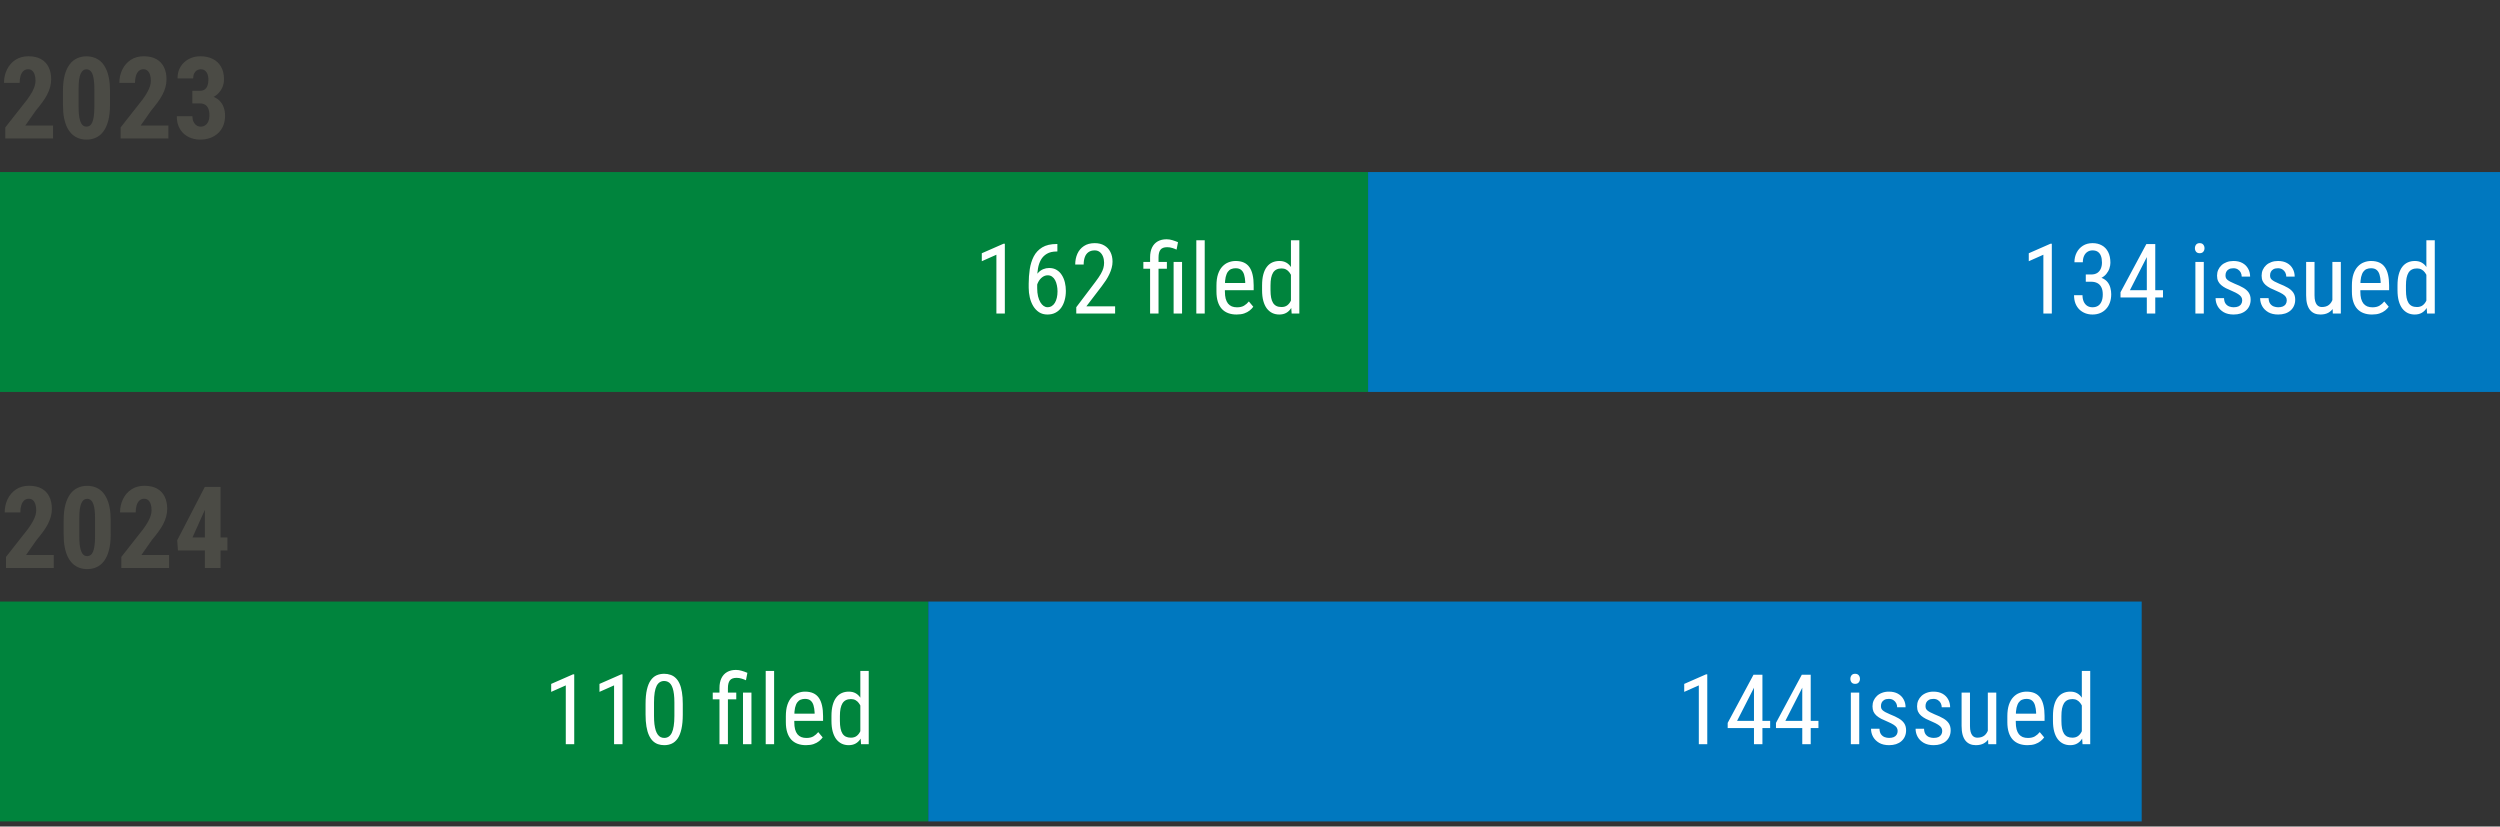 <svg width="614" height="203" viewBox="0 0 614 203" fill="none" xmlns="http://www.w3.org/2000/svg">
<rect x="0" y="0" width="614" height="203" fill="#333333" stroke="none"/>
<path d="M13.029 30.829L13.029 34.015L1.299 34.015L1.299 31.294L6.686 24.444C7.205 23.733 7.611 23.105 7.902 22.558C8.194 22.011 8.404 21.523 8.531 21.095C8.659 20.657 8.723 20.242 8.723 19.851C8.723 19.267 8.654 18.766 8.518 18.347C8.381 17.918 8.176 17.59 7.902 17.362C7.638 17.125 7.31 17.007 6.918 17.007C6.444 17.007 6.052 17.153 5.742 17.444C5.432 17.736 5.2 18.137 5.045 18.648C4.899 19.149 4.826 19.718 4.826 20.356L0.984 20.356C0.984 19.172 1.226 18.082 1.709 17.089C2.201 16.086 2.889 15.293 3.773 14.71C4.667 14.117 5.738 13.821 6.986 13.821C8.199 13.821 9.219 14.049 10.049 14.505C10.878 14.961 11.503 15.612 11.922 16.46C12.35 17.299 12.565 18.306 12.565 19.481C12.565 20.138 12.478 20.78 12.305 21.409C12.132 22.029 11.885 22.649 11.566 23.269C11.247 23.879 10.851 24.504 10.377 25.142C9.912 25.78 9.393 26.44 8.818 27.124L6.221 30.829L13.029 30.829ZM27.016 22.311L27.016 25.77C27.016 27.265 26.874 28.55 26.592 29.626C26.309 30.701 25.913 31.586 25.402 32.278C24.892 32.962 24.286 33.468 23.584 33.796C22.882 34.124 22.107 34.288 21.26 34.288C20.585 34.288 19.952 34.183 19.359 33.974C18.767 33.764 18.229 33.445 17.746 33.017C17.272 32.579 16.862 32.028 16.516 31.362C16.178 30.688 15.919 29.89 15.736 28.97C15.554 28.04 15.463 26.974 15.463 25.77L15.463 22.311C15.463 20.817 15.604 19.536 15.887 18.47C16.178 17.394 16.579 16.515 17.09 15.831C17.6 15.148 18.206 14.646 18.908 14.327C19.619 13.999 20.398 13.835 21.246 13.835C21.912 13.835 22.54 13.94 23.133 14.149C23.725 14.35 24.259 14.664 24.732 15.093C25.206 15.521 25.612 16.073 25.949 16.747C26.296 17.412 26.56 18.21 26.742 19.14C26.924 20.06 27.016 21.117 27.016 22.311ZM23.174 26.304L23.174 21.751C23.174 21.049 23.142 20.434 23.078 19.905C23.023 19.377 22.941 18.93 22.832 18.565C22.732 18.201 22.6 17.905 22.436 17.677C22.281 17.449 22.103 17.285 21.902 17.185C21.702 17.075 21.483 17.02 21.246 17.02C20.945 17.02 20.676 17.102 20.439 17.267C20.203 17.431 19.997 17.7 19.824 18.073C19.651 18.438 19.519 18.925 19.428 19.536C19.346 20.138 19.305 20.876 19.305 21.751L19.305 26.304C19.305 27.006 19.332 27.625 19.387 28.163C19.451 28.701 19.537 29.161 19.646 29.544C19.765 29.918 19.897 30.218 20.043 30.446C20.198 30.674 20.376 30.843 20.576 30.952C20.786 31.052 21.014 31.102 21.26 31.102C21.551 31.102 21.816 31.02 22.053 30.856C22.299 30.683 22.504 30.41 22.668 30.036C22.832 29.662 22.955 29.17 23.037 28.56C23.128 27.94 23.174 27.188 23.174 26.304ZM41.357 30.829L41.357 34.015L29.627 34.015L29.627 31.294L35.014 24.444C35.533 23.733 35.939 23.105 36.23 22.558C36.522 22.011 36.732 21.523 36.859 21.095C36.987 20.657 37.051 20.242 37.051 19.851C37.051 19.267 36.982 18.766 36.846 18.347C36.709 17.918 36.504 17.59 36.23 17.362C35.966 17.125 35.638 17.007 35.246 17.007C34.772 17.007 34.38 17.153 34.07 17.444C33.76 17.736 33.528 18.137 33.373 18.648C33.227 19.149 33.154 19.718 33.154 20.357L29.312 20.357C29.312 19.172 29.554 18.082 30.037 17.089C30.529 16.086 31.217 15.293 32.102 14.71C32.995 14.117 34.066 13.821 35.315 13.821C36.527 13.821 37.547 14.049 38.377 14.505C39.206 14.961 39.831 15.612 40.25 16.46C40.678 17.299 40.893 18.306 40.893 19.482C40.893 20.138 40.806 20.78 40.633 21.409C40.46 22.029 40.214 22.649 39.895 23.269C39.575 23.879 39.179 24.504 38.705 25.142C38.24 25.78 37.721 26.44 37.147 27.124L34.549 30.829L41.357 30.829ZM47.236 22.298L49.109 22.298C49.583 22.298 49.975 22.189 50.285 21.97C50.595 21.742 50.823 21.423 50.969 21.013C51.115 20.593 51.188 20.106 51.188 19.55C51.188 19.058 51.119 18.625 50.982 18.251C50.846 17.868 50.636 17.567 50.353 17.349C50.071 17.121 49.715 17.007 49.287 17.007C48.959 17.007 48.649 17.098 48.357 17.28C48.075 17.453 47.852 17.709 47.688 18.046C47.523 18.383 47.441 18.784 47.441 19.249L43.6 19.249C43.6 18.155 43.846 17.203 44.338 16.392C44.839 15.58 45.514 14.951 46.361 14.505C47.209 14.049 48.148 13.821 49.178 13.821C50.335 13.821 51.352 14.036 52.227 14.464C53.102 14.892 53.785 15.53 54.277 16.378C54.77 17.216 55.016 18.256 55.016 19.495C55.016 20.133 54.897 20.748 54.66 21.341C54.423 21.924 54.077 22.453 53.621 22.927C53.165 23.401 52.609 23.774 51.953 24.048C51.297 24.321 50.554 24.458 49.725 24.458L47.236 24.458L47.236 22.298ZM47.236 25.401L47.236 23.31L49.725 23.31C50.663 23.31 51.479 23.433 52.172 23.679C52.865 23.916 53.439 24.262 53.895 24.718C54.359 25.174 54.706 25.716 54.934 26.345C55.161 26.965 55.275 27.657 55.275 28.423C55.275 29.352 55.12 30.182 54.81 30.911C54.501 31.64 54.068 32.255 53.512 32.757C52.956 33.258 52.309 33.641 51.57 33.905C50.832 34.16 50.03 34.288 49.164 34.288C48.444 34.288 47.738 34.174 47.045 33.946C46.361 33.718 45.746 33.367 45.199 32.894C44.652 32.42 44.219 31.823 43.9 31.102C43.581 30.383 43.422 29.53 43.422 28.546L47.25 28.546C47.25 29.038 47.337 29.48 47.51 29.872C47.692 30.255 47.934 30.556 48.234 30.774C48.535 30.993 48.877 31.102 49.26 31.102C49.706 31.102 50.094 30.989 50.422 30.761C50.75 30.533 51.001 30.214 51.174 29.804C51.347 29.394 51.434 28.92 51.434 28.382C51.434 27.671 51.342 27.101 51.16 26.673C50.978 26.235 50.714 25.916 50.367 25.716C50.021 25.506 49.602 25.401 49.109 25.401L47.236 25.401Z" fill="#4B4B45"/>
<path d="M336 96.257V42.257L2.81092e-06 42.257L0 96.257L336 96.257Z" fill="#00843D"/>
<path d="M614 96.257L614 42.257L336 42.257L336 96.257H614Z" fill="#0078BF"/>
<path d="M246.789 59.855L246.789 77.012L244.715 77.012L244.715 62.562L241.129 64.156L241.129 62.199L246.473 59.855L246.789 59.855ZM259.539 59.926L259.691 59.926L259.691 61.766L259.539 61.766C258.555 61.766 257.746 61.953 257.113 62.328C256.488 62.695 256 63.191 255.648 63.816C255.305 64.434 255.066 65.129 254.934 65.902C254.801 66.676 254.734 67.461 254.734 68.258L254.734 70.766C254.734 71.523 254.805 72.195 254.945 72.781C255.094 73.359 255.285 73.848 255.52 74.246C255.762 74.644 256.031 74.945 256.328 75.148C256.633 75.352 256.941 75.453 257.254 75.453C257.652 75.453 258.004 75.359 258.309 75.172C258.621 74.977 258.879 74.707 259.082 74.363C259.293 74.012 259.453 73.598 259.562 73.121C259.672 72.644 259.727 72.121 259.727 71.551C259.727 71.043 259.676 70.555 259.574 70.086C259.48 69.609 259.336 69.188 259.141 68.82C258.945 68.445 258.695 68.152 258.391 67.941C258.094 67.723 257.738 67.613 257.324 67.613C256.855 67.613 256.418 67.762 256.012 68.059C255.613 68.348 255.285 68.731 255.027 69.207C254.77 69.676 254.617 70.188 254.57 70.742L253.504 70.731C253.613 69.856 253.797 69.109 254.055 68.492C254.312 67.867 254.625 67.359 254.992 66.969C255.367 66.57 255.781 66.281 256.234 66.102C256.687 65.914 257.164 65.82 257.664 65.82C258.391 65.82 259.012 65.981 259.527 66.301C260.051 66.621 260.477 67.051 260.805 67.59C261.141 68.121 261.387 68.723 261.543 69.394C261.699 70.059 261.777 70.742 261.777 71.445C261.777 72.25 261.68 73.004 261.484 73.707C261.297 74.41 261.016 75.027 260.641 75.559C260.266 76.09 259.793 76.504 259.223 76.801C258.66 77.098 258.004 77.246 257.254 77.246C256.457 77.246 255.77 77.059 255.191 76.684C254.613 76.301 254.133 75.793 253.75 75.16C253.375 74.527 253.098 73.824 252.918 73.051C252.738 72.277 252.648 71.492 252.648 70.695L252.648 69.676C252.648 68.473 252.734 67.293 252.906 66.137C253.078 64.981 253.402 63.934 253.879 62.996C254.363 62.059 255.059 61.312 255.965 60.758C256.879 60.203 258.07 59.926 259.539 59.926ZM273.871 75.231L273.871 77.012L264.332 77.012L264.332 75.453L269.031 69.231C269.609 68.465 270.051 67.816 270.355 67.285C270.66 66.746 270.871 66.266 270.988 65.844C271.105 65.414 271.164 64.977 271.164 64.531C271.164 63.969 271.074 63.461 270.895 63.008C270.715 62.547 270.453 62.18 270.109 61.906C269.766 61.633 269.352 61.496 268.867 61.496C268.234 61.496 267.715 61.645 267.309 61.941C266.91 62.23 266.617 62.637 266.43 63.16C266.242 63.684 266.148 64.285 266.148 64.965L264.074 64.965C264.074 64.004 264.25 63.125 264.602 62.328C264.961 61.531 265.496 60.898 266.207 60.43C266.918 59.953 267.805 59.715 268.867 59.715C269.781 59.715 270.562 59.906 271.211 60.289C271.867 60.664 272.367 61.195 272.711 61.883C273.062 62.562 273.238 63.359 273.238 64.273C273.238 64.773 273.168 65.281 273.027 65.797C272.895 66.305 272.707 66.812 272.465 67.32C272.23 67.828 271.953 68.328 271.633 68.82C271.312 69.312 270.969 69.797 270.602 70.273L266.816 75.231L273.871 75.231ZM284.535 77.012L282.461 77.012L282.461 63.23C282.461 62.27 282.621 61.457 282.941 60.793C283.27 60.129 283.734 59.625 284.336 59.281C284.945 58.938 285.664 58.766 286.492 58.766C286.984 58.766 287.457 58.836 287.91 58.977C288.363 59.109 288.832 59.277 289.316 59.48L288.965 61.309C288.684 61.168 288.34 61.035 287.934 60.91C287.527 60.777 287.102 60.711 286.656 60.711C285.875 60.711 285.324 60.922 285.004 61.344C284.691 61.758 284.535 62.387 284.535 63.23L284.535 77.012ZM286.586 64.332L286.586 65.996L280.809 65.996L280.809 64.332L286.586 64.332ZM290.312 64.332L290.312 77.012L288.238 77.012L288.238 64.332L290.312 64.332ZM295.879 59.012L295.879 77.012L293.816 77.012L293.816 59.012L295.879 59.012ZM303.695 77.246C302.937 77.246 302.254 77.133 301.645 76.906C301.035 76.68 300.516 76.336 300.086 75.875C299.656 75.406 299.328 74.816 299.102 74.106C298.875 73.394 298.762 72.555 298.762 71.586L298.762 70.156C298.762 69.039 298.891 68.094 299.148 67.32C299.414 66.547 299.77 65.926 300.215 65.457C300.66 64.981 301.164 64.637 301.727 64.426C302.289 64.207 302.867 64.098 303.461 64.098C304.258 64.098 304.937 64.227 305.5 64.484C306.062 64.742 306.52 65.125 306.871 65.633C307.223 66.141 307.48 66.766 307.645 67.508C307.816 68.25 307.902 69.106 307.902 70.074L307.902 71.281L299.98 71.281L299.98 69.512L305.828 69.512L305.828 69.219C305.797 68.562 305.707 67.984 305.559 67.484C305.418 66.984 305.184 66.594 304.855 66.312C304.527 66.023 304.062 65.879 303.461 65.879C303.078 65.879 302.723 65.945 302.395 66.078C302.074 66.203 301.797 66.426 301.562 66.746C301.336 67.059 301.156 67.492 301.023 68.047C300.898 68.602 300.836 69.305 300.836 70.156L300.836 71.586C300.836 72.266 300.898 72.852 301.023 73.344C301.156 73.828 301.348 74.231 301.598 74.551C301.855 74.863 302.168 75.098 302.535 75.254C302.91 75.402 303.336 75.477 303.812 75.477C304.508 75.477 305.082 75.344 305.535 75.078C305.988 74.805 306.383 74.457 306.719 74.035L307.809 75.336C307.582 75.656 307.285 75.965 306.918 76.262C306.559 76.551 306.113 76.789 305.582 76.977C305.059 77.156 304.43 77.246 303.695 77.246ZM317.055 74.551L317.055 59.012L319.117 59.012L319.117 77.012L317.23 77.012L317.055 74.551ZM309.965 71.281L309.965 70.098C309.965 69.051 310.066 68.152 310.27 67.402C310.473 66.644 310.762 66.023 311.137 65.539C311.512 65.047 311.961 64.684 312.484 64.449C313.008 64.215 313.586 64.098 314.219 64.098C314.875 64.098 315.437 64.231 315.906 64.496C316.383 64.762 316.781 65.148 317.102 65.656C317.422 66.156 317.672 66.766 317.852 67.484C318.039 68.195 318.164 69 318.227 69.898L318.227 71.481C318.156 72.371 318.027 73.172 317.84 73.883C317.66 74.594 317.41 75.199 317.09 75.699C316.77 76.199 316.371 76.582 315.895 76.848C315.418 77.113 314.852 77.246 314.195 77.246C313.57 77.246 313 77.125 312.484 76.883C311.969 76.633 311.52 76.262 311.137 75.769C310.762 75.269 310.473 74.648 310.27 73.906C310.066 73.156 309.965 72.281 309.965 71.281ZM312.039 70.098L312.039 71.281C312.039 71.984 312.09 72.598 312.191 73.121C312.293 73.637 312.453 74.066 312.672 74.41C312.891 74.746 313.168 74.996 313.504 75.16C313.848 75.324 314.258 75.406 314.734 75.406C315.312 75.406 315.785 75.266 316.152 74.984C316.52 74.703 316.812 74.332 317.031 73.871C317.258 73.402 317.437 72.898 317.57 72.359L317.57 69.031C317.492 68.633 317.379 68.25 317.23 67.883C317.082 67.508 316.895 67.176 316.668 66.887C316.449 66.59 316.18 66.356 315.859 66.184C315.547 66.012 315.18 65.926 314.758 65.926C314.281 65.926 313.867 66.012 313.516 66.184C313.172 66.356 312.891 66.613 312.672 66.957C312.461 67.301 312.301 67.734 312.191 68.258C312.09 68.781 312.039 69.394 312.039 70.098Z" fill="white"/>
<path d="M503.926 59.855L503.926 77.012L501.852 77.012L501.852 62.562L498.266 64.156L498.266 62.199L503.609 59.855L503.926 59.855ZM512.27 67.414L513.605 67.414C514.199 67.414 514.691 67.289 515.082 67.039C515.473 66.781 515.762 66.434 515.949 65.996C516.145 65.551 516.242 65.051 516.242 64.496C516.242 63.84 516.156 63.289 515.984 62.844C515.812 62.398 515.555 62.062 515.211 61.836C514.875 61.609 514.449 61.496 513.934 61.496C513.449 61.496 513.027 61.617 512.668 61.859C512.309 62.094 512.031 62.43 511.836 62.867C511.641 63.305 511.543 63.82 511.543 64.414L509.48 64.414C509.48 63.547 509.66 62.758 510.02 62.047C510.387 61.336 510.902 60.77 511.566 60.348C512.238 59.926 513.027 59.715 513.934 59.715C514.801 59.715 515.562 59.898 516.219 60.266C516.875 60.625 517.387 61.164 517.754 61.883C518.129 62.594 518.316 63.48 518.316 64.543C518.316 64.973 518.234 65.434 518.07 65.926C517.914 66.41 517.66 66.863 517.309 67.285C516.965 67.707 516.512 68.055 515.949 68.328C515.395 68.594 514.715 68.727 513.91 68.727L512.27 68.727L512.27 67.414ZM512.27 69.195L512.27 67.894L513.91 67.894C514.863 67.894 515.641 68.023 516.242 68.281C516.844 68.539 517.309 68.883 517.637 69.312C517.965 69.742 518.191 70.215 518.316 70.731C518.449 71.238 518.516 71.746 518.516 72.254C518.516 73.051 518.398 73.758 518.164 74.375C517.937 74.992 517.613 75.516 517.191 75.945C516.777 76.375 516.293 76.699 515.738 76.918C515.184 77.137 514.578 77.246 513.922 77.246C513.281 77.246 512.687 77.141 512.141 76.93C511.594 76.719 511.113 76.414 510.699 76.016C510.285 75.609 509.961 75.113 509.727 74.527C509.5 73.934 509.387 73.258 509.387 72.5L511.461 72.5C511.461 73.094 511.559 73.613 511.754 74.059C511.949 74.504 512.23 74.852 512.598 75.102C512.965 75.344 513.406 75.465 513.922 75.465C514.437 75.465 514.883 75.352 515.258 75.125C515.633 74.891 515.922 74.539 516.125 74.07C516.336 73.602 516.441 73.012 516.441 72.301C516.441 71.59 516.324 71.008 516.09 70.555C515.863 70.094 515.539 69.754 515.117 69.535C514.695 69.309 514.191 69.195 513.605 69.195L512.27 69.195ZM531.23 71.269L531.23 73.051L520.801 73.051L520.801 71.773L527.141 59.949L528.805 59.949L527.141 63.371L523.109 71.269L531.23 71.269ZM529.332 59.949L529.332 77.012L527.258 77.012L527.258 59.949L529.332 59.949ZM541.25 64.332L541.25 77.012L539.187 77.012L539.187 64.332L541.25 64.332ZM539.07 60.969C539.07 60.617 539.168 60.32 539.363 60.078C539.559 59.836 539.852 59.715 540.242 59.715C540.633 59.715 540.926 59.836 541.121 60.078C541.324 60.32 541.426 60.617 541.426 60.969C541.426 61.305 541.324 61.594 541.121 61.836C540.926 62.07 540.633 62.188 540.242 62.188C539.852 62.188 539.559 62.07 539.363 61.836C539.168 61.594 539.07 61.305 539.07 60.969ZM550.684 73.766C550.684 73.445 550.605 73.164 550.449 72.922C550.293 72.68 550.035 72.445 549.676 72.219C549.324 71.992 548.848 71.75 548.246 71.492C547.66 71.25 547.133 71.012 546.664 70.777C546.203 70.535 545.812 70.273 545.492 69.992C545.172 69.711 544.926 69.387 544.754 69.019C544.59 68.644 544.508 68.203 544.508 67.695C544.508 67.188 544.602 66.719 544.789 66.289C544.984 65.852 545.258 65.469 545.609 65.141C545.961 64.812 546.383 64.559 546.875 64.379C547.367 64.191 547.918 64.098 548.527 64.098C549.395 64.098 550.133 64.266 550.742 64.602C551.352 64.938 551.816 65.398 552.137 65.984C552.465 66.562 552.629 67.215 552.629 67.941L550.566 67.941C550.566 67.59 550.488 67.258 550.332 66.945C550.176 66.633 549.945 66.379 549.641 66.184C549.336 65.981 548.965 65.879 548.527 65.879C548.066 65.879 547.691 65.961 547.402 66.125C547.113 66.289 546.902 66.504 546.77 66.769C546.645 67.027 546.582 67.312 546.582 67.625C546.582 67.859 546.613 68.062 546.676 68.234C546.746 68.398 546.863 68.555 547.027 68.703C547.191 68.844 547.414 68.992 547.695 69.148C547.984 69.297 548.352 69.469 548.797 69.664C549.656 70 550.379 70.34 550.965 70.684C551.551 71.027 551.996 71.43 552.301 71.891C552.605 72.352 552.758 72.922 552.758 73.602C552.758 74.156 552.656 74.66 552.453 75.113C552.258 75.559 551.977 75.941 551.609 76.262C551.242 76.582 550.801 76.828 550.285 77C549.777 77.164 549.207 77.246 548.574 77.246C547.621 77.246 546.812 77.059 546.148 76.684C545.492 76.301 544.992 75.805 544.648 75.195C544.312 74.578 544.145 73.918 544.145 73.215L546.219 73.215C546.242 73.809 546.375 74.269 546.617 74.598C546.867 74.926 547.168 75.152 547.52 75.277C547.871 75.402 548.223 75.465 548.574 75.465C549.035 75.465 549.422 75.398 549.734 75.266C550.047 75.125 550.281 74.926 550.437 74.668C550.602 74.41 550.684 74.109 550.684 73.766ZM561.629 73.766C561.629 73.445 561.551 73.164 561.395 72.922C561.238 72.68 560.98 72.445 560.621 72.219C560.27 71.992 559.793 71.75 559.191 71.492C558.605 71.25 558.078 71.012 557.609 70.777C557.148 70.535 556.758 70.273 556.437 69.992C556.117 69.711 555.871 69.387 555.699 69.019C555.535 68.644 555.453 68.203 555.453 67.695C555.453 67.188 555.547 66.719 555.734 66.289C555.93 65.852 556.203 65.469 556.555 65.141C556.906 64.812 557.328 64.559 557.82 64.379C558.312 64.191 558.863 64.098 559.473 64.098C560.34 64.098 561.078 64.266 561.687 64.602C562.297 64.938 562.762 65.398 563.082 65.984C563.41 66.562 563.574 67.215 563.574 67.941L561.512 67.941C561.512 67.59 561.434 67.258 561.277 66.945C561.121 66.633 560.891 66.379 560.586 66.184C560.281 65.981 559.91 65.879 559.473 65.879C559.012 65.879 558.637 65.961 558.348 66.125C558.059 66.289 557.848 66.504 557.715 66.769C557.59 67.027 557.527 67.312 557.527 67.625C557.527 67.859 557.559 68.062 557.621 68.234C557.691 68.398 557.809 68.555 557.973 68.703C558.137 68.844 558.359 68.992 558.641 69.148C558.93 69.297 559.297 69.469 559.742 69.664C560.602 70 561.324 70.34 561.91 70.684C562.496 71.027 562.941 71.43 563.246 71.891C563.551 72.352 563.703 72.922 563.703 73.602C563.703 74.156 563.602 74.66 563.398 75.113C563.203 75.559 562.922 75.941 562.555 76.262C562.187 76.582 561.746 76.828 561.23 77C560.723 77.164 560.152 77.246 559.52 77.246C558.566 77.246 557.758 77.059 557.094 76.684C556.437 76.301 555.937 75.805 555.594 75.195C555.258 74.578 555.09 73.918 555.09 73.215L557.164 73.215C557.187 73.809 557.32 74.269 557.562 74.598C557.812 74.926 558.113 75.152 558.465 75.277C558.816 75.402 559.168 75.465 559.52 75.465C559.98 75.465 560.367 75.398 560.68 75.266C560.992 75.125 561.227 74.926 561.383 74.668C561.547 74.41 561.629 74.109 561.629 73.766ZM572.832 74.082L572.832 64.332L574.906 64.332L574.906 77.012L572.937 77.012L572.832 74.082ZM573.219 71.41L574.039 71.387C574.039 72.231 573.965 73.012 573.816 73.731C573.676 74.441 573.441 75.059 573.113 75.582C572.793 76.106 572.367 76.516 571.836 76.812C571.305 77.102 570.652 77.246 569.879 77.246C569.355 77.246 568.879 77.156 568.449 76.977C568.027 76.797 567.66 76.519 567.348 76.144C567.043 75.769 566.805 75.281 566.633 74.68C566.469 74.078 566.387 73.356 566.387 72.512L566.387 64.332L568.449 64.332L568.449 72.535C568.449 73.106 568.5 73.578 568.602 73.953C568.703 74.32 568.84 74.613 569.012 74.832C569.184 75.043 569.375 75.191 569.586 75.277C569.797 75.363 570.012 75.406 570.23 75.406C570.965 75.406 571.551 75.231 571.988 74.879C572.426 74.519 572.738 74.039 572.926 73.438C573.121 72.828 573.219 72.152 573.219 71.41ZM582.559 77.246C581.801 77.246 581.117 77.133 580.508 76.906C579.898 76.68 579.379 76.336 578.949 75.875C578.52 75.406 578.191 74.816 577.965 74.106C577.738 73.394 577.625 72.555 577.625 71.586L577.625 70.156C577.625 69.039 577.754 68.094 578.012 67.32C578.277 66.547 578.633 65.926 579.078 65.457C579.523 64.981 580.027 64.637 580.59 64.426C581.152 64.207 581.73 64.098 582.324 64.098C583.121 64.098 583.801 64.227 584.363 64.484C584.926 64.742 585.383 65.125 585.734 65.633C586.086 66.141 586.344 66.766 586.508 67.508C586.68 68.25 586.766 69.106 586.766 70.074L586.766 71.281L578.844 71.281L578.844 69.512L584.691 69.512L584.691 69.219C584.66 68.562 584.57 67.984 584.422 67.484C584.281 66.984 584.047 66.594 583.719 66.312C583.391 66.023 582.926 65.879 582.324 65.879C581.941 65.879 581.586 65.945 581.258 66.078C580.937 66.203 580.66 66.426 580.426 66.746C580.199 67.059 580.02 67.492 579.887 68.047C579.762 68.602 579.699 69.305 579.699 70.156L579.699 71.586C579.699 72.266 579.762 72.852 579.887 73.344C580.02 73.828 580.211 74.231 580.461 74.551C580.719 74.863 581.031 75.098 581.398 75.254C581.773 75.402 582.199 75.477 582.676 75.477C583.371 75.477 583.945 75.344 584.398 75.078C584.852 74.805 585.246 74.457 585.582 74.035L586.672 75.336C586.445 75.656 586.148 75.965 585.781 76.262C585.422 76.551 584.977 76.789 584.445 76.977C583.922 77.156 583.293 77.246 582.559 77.246ZM595.918 74.551L595.918 59.012L597.98 59.012L597.98 77.012L596.094 77.012L595.918 74.551ZM588.828 71.281L588.828 70.098C588.828 69.051 588.93 68.152 589.133 67.402C589.336 66.644 589.625 66.023 590 65.539C590.375 65.047 590.824 64.684 591.348 64.449C591.871 64.215 592.449 64.098 593.082 64.098C593.738 64.098 594.301 64.231 594.77 64.496C595.246 64.762 595.645 65.148 595.965 65.656C596.285 66.156 596.535 66.766 596.715 67.484C596.902 68.195 597.027 69 597.09 69.898L597.09 71.481C597.02 72.371 596.891 73.172 596.703 73.883C596.523 74.594 596.273 75.199 595.953 75.699C595.633 76.199 595.234 76.582 594.758 76.848C594.281 77.113 593.715 77.246 593.059 77.246C592.434 77.246 591.863 77.125 591.348 76.883C590.832 76.633 590.383 76.262 590 75.769C589.625 75.269 589.336 74.648 589.133 73.906C588.93 73.156 588.828 72.281 588.828 71.281ZM590.902 70.098L590.902 71.281C590.902 71.984 590.953 72.598 591.055 73.121C591.156 73.637 591.316 74.066 591.535 74.41C591.754 74.746 592.031 74.996 592.367 75.16C592.711 75.324 593.121 75.406 593.598 75.406C594.176 75.406 594.648 75.266 595.016 74.984C595.383 74.703 595.676 74.332 595.895 73.871C596.121 73.402 596.301 72.898 596.434 72.359L596.434 69.031C596.355 68.633 596.242 68.25 596.094 67.883C595.945 67.508 595.758 67.176 595.531 66.887C595.312 66.59 595.043 66.356 594.723 66.184C594.41 66.012 594.043 65.926 593.621 65.926C593.145 65.926 592.73 66.012 592.379 66.184C592.035 66.356 591.754 66.613 591.535 66.957C591.324 67.301 591.164 67.734 591.055 68.258C590.953 68.781 590.902 69.394 590.902 70.098Z" fill="white"/>
<path d="M13.201 136.314L13.201 139.5L1.471 139.5L1.471 136.779L6.857 129.93C7.377 129.219 7.783 128.59 8.074 128.043C8.366 127.496 8.576 127.008 8.703 126.58C8.831 126.143 8.895 125.728 8.895 125.336C8.895 124.753 8.826 124.251 8.689 123.832C8.553 123.404 8.348 123.076 8.074 122.848C7.81 122.611 7.482 122.492 7.09 122.492C6.616 122.492 6.224 122.638 5.914 122.93C5.604 123.221 5.372 123.622 5.217 124.133C5.071 124.634 4.998 125.204 4.998 125.842L1.156 125.842C1.156 124.657 1.398 123.568 1.881 122.574C2.373 121.572 3.061 120.779 3.945 120.195C4.839 119.603 5.91 119.307 7.158 119.307C8.37 119.307 9.391 119.535 10.221 119.99C11.05 120.446 11.675 121.098 12.094 121.945C12.522 122.784 12.736 123.791 12.736 124.967C12.736 125.623 12.65 126.266 12.477 126.895C12.303 127.514 12.057 128.134 11.738 128.754C11.419 129.365 11.023 129.989 10.549 130.627C10.084 131.265 9.564 131.926 8.99 132.609L6.393 136.314L13.201 136.314ZM27.188 127.797L27.188 131.256C27.188 132.751 27.046 134.036 26.764 135.111C26.481 136.187 26.085 137.071 25.574 137.764C25.064 138.447 24.458 138.953 23.756 139.281C23.054 139.609 22.279 139.773 21.432 139.773C20.757 139.773 20.124 139.669 19.531 139.459C18.939 139.249 18.401 138.93 17.918 138.502C17.444 138.064 17.034 137.513 16.688 136.848C16.35 136.173 16.09 135.376 15.908 134.455C15.726 133.525 15.635 132.459 15.635 131.256L15.635 127.797C15.635 126.302 15.776 125.021 16.059 123.955C16.35 122.88 16.751 122 17.262 121.316C17.772 120.633 18.378 120.132 19.08 119.813C19.791 119.484 20.57 119.32 21.418 119.32C22.083 119.32 22.712 119.425 23.305 119.635C23.897 119.835 24.43 120.15 24.904 120.578C25.378 121.007 25.784 121.558 26.121 122.232C26.467 122.898 26.732 123.695 26.914 124.625C27.096 125.546 27.188 126.603 27.188 127.797ZM23.346 131.789L23.346 127.236C23.346 126.535 23.314 125.919 23.25 125.391C23.195 124.862 23.113 124.415 23.004 124.051C22.904 123.686 22.771 123.39 22.607 123.162C22.453 122.934 22.275 122.77 22.074 122.67C21.874 122.561 21.655 122.506 21.418 122.506C21.117 122.506 20.848 122.588 20.611 122.752C20.374 122.916 20.169 123.185 19.996 123.559C19.823 123.923 19.691 124.411 19.6 125.021C19.518 125.623 19.477 126.361 19.477 127.236L19.477 131.789C19.477 132.491 19.504 133.111 19.559 133.648C19.622 134.186 19.709 134.646 19.818 135.029C19.937 135.403 20.069 135.704 20.215 135.932C20.37 136.16 20.547 136.328 20.748 136.438C20.958 136.538 21.186 136.588 21.432 136.588C21.723 136.588 21.988 136.506 22.225 136.342C22.471 136.169 22.676 135.895 22.84 135.521C23.004 135.148 23.127 134.656 23.209 134.045C23.3 133.425 23.346 132.673 23.346 131.789ZM41.529 136.314L41.529 139.5L29.799 139.5L29.799 136.779L35.185 129.93C35.705 129.219 36.111 128.59 36.402 128.043C36.694 127.496 36.904 127.008 37.031 126.58C37.159 126.143 37.223 125.728 37.223 125.336C37.223 124.753 37.154 124.251 37.018 123.832C36.881 123.404 36.676 123.076 36.402 122.848C36.138 122.611 35.81 122.492 35.418 122.492C34.944 122.492 34.552 122.638 34.242 122.93C33.932 123.221 33.7 123.622 33.545 124.133C33.399 124.634 33.326 125.204 33.326 125.842L29.484 125.842C29.484 124.657 29.726 123.568 30.209 122.574C30.701 121.572 31.389 120.779 32.273 120.195C33.167 119.603 34.238 119.307 35.486 119.307C36.699 119.307 37.719 119.535 38.549 119.99C39.378 120.446 40.003 121.098 40.422 121.945C40.85 122.784 41.065 123.791 41.065 124.967C41.065 125.623 40.978 126.266 40.805 126.895C40.632 127.514 40.385 128.134 40.066 128.754C39.747 129.365 39.351 129.989 38.877 130.627C38.412 131.265 37.893 131.926 37.318 132.609L34.721 136.314L41.529 136.314ZM55.857 132.008L55.857 135.193L43.703 135.193L43.525 132.691L50.293 119.594L53.328 119.594L50.225 125.418L47.272 132.008L55.857 132.008ZM54.162 119.594L54.162 139.5L50.32 139.5L50.32 119.594L54.162 119.594Z" fill="#4B4B45"/>
<path d="M228 201.742V147.742L1.81204e-06 147.742L0 201.742L228 201.742Z" fill="#00843D"/>
<path d="M526 201.742L526 147.742L228 147.742L228 201.742H526Z" fill="#0078BF"/>
<path d="M141.031 165.623L141.031 182.779L138.957 182.779L138.957 168.33L135.371 169.924L135.371 167.967L140.715 165.623L141.031 165.623ZM152.891 165.623L152.891 182.779L150.816 182.779L150.816 168.33L147.23 169.924L147.23 167.967L152.574 165.623L152.891 165.623ZM167.691 172.889L167.691 175.49C167.691 176.889 167.582 178.068 167.363 179.029C167.152 179.99 166.848 180.764 166.449 181.35C166.051 181.936 165.57 182.361 165.008 182.627C164.453 182.885 163.828 183.014 163.133 183.014C162.586 183.014 162.074 182.932 161.598 182.768C161.129 182.604 160.707 182.342 160.332 181.982C159.957 181.615 159.637 181.139 159.371 180.553C159.105 179.967 158.902 179.256 158.762 178.42C158.621 177.584 158.551 176.607 158.551 175.49L158.551 172.889C158.551 171.49 158.66 170.318 158.879 169.373C159.098 168.428 159.406 167.67 159.805 167.1C160.211 166.522 160.691 166.107 161.246 165.857C161.809 165.607 162.434 165.482 163.121 165.482C163.676 165.482 164.187 165.564 164.656 165.729C165.133 165.885 165.555 166.139 165.922 166.49C166.297 166.834 166.617 167.295 166.883 167.873C167.148 168.443 167.348 169.143 167.48 169.971C167.621 170.799 167.691 171.772 167.691 172.889ZM165.629 175.842L165.629 172.525C165.629 171.76 165.594 171.088 165.523 170.51C165.453 169.924 165.348 169.424 165.207 169.01C165.074 168.596 164.906 168.26 164.703 168.002C164.5 167.744 164.266 167.557 164 167.439C163.734 167.314 163.441 167.252 163.121 167.252C162.723 167.252 162.367 167.35 162.055 167.545C161.75 167.732 161.488 168.033 161.27 168.447C161.059 168.861 160.898 169.404 160.789 170.076C160.68 170.748 160.625 171.564 160.625 172.525L160.625 175.842C160.625 176.607 160.66 177.283 160.73 177.869C160.809 178.455 160.914 178.963 161.047 179.393C161.187 179.814 161.359 180.162 161.562 180.436C161.766 180.709 162 180.912 162.266 181.045C162.531 181.17 162.82 181.232 163.133 181.232C163.547 181.232 163.906 181.131 164.211 180.928C164.523 180.725 164.785 180.408 164.996 179.979C165.207 179.541 165.363 178.982 165.465 178.303C165.574 177.615 165.629 176.795 165.629 175.842ZM178.777 182.779L176.703 182.779L176.703 168.998C176.703 168.037 176.863 167.225 177.184 166.561C177.512 165.897 177.977 165.393 178.578 165.049C179.187 164.705 179.906 164.533 180.734 164.533C181.227 164.533 181.699 164.604 182.152 164.744C182.605 164.877 183.074 165.045 183.559 165.248L183.207 167.076C182.926 166.936 182.582 166.803 182.176 166.678C181.77 166.545 181.344 166.479 180.898 166.479C180.117 166.479 179.566 166.689 179.246 167.111C178.934 167.525 178.777 168.154 178.777 168.998L178.777 182.779ZM180.828 170.1L180.828 171.764L175.051 171.764L175.051 170.1L180.828 170.1ZM184.555 170.1L184.555 182.779L182.48 182.779L182.48 170.1L184.555 170.1ZM190.121 164.779L190.121 182.779L188.059 182.779L188.059 164.779L190.121 164.779ZM197.937 183.014C197.18 183.014 196.496 182.9 195.887 182.674C195.277 182.447 194.758 182.104 194.328 181.643C193.898 181.174 193.57 180.584 193.344 179.873C193.117 179.162 193.004 178.322 193.004 177.354L193.004 175.924C193.004 174.807 193.133 173.861 193.391 173.088C193.656 172.314 194.012 171.693 194.457 171.225C194.902 170.748 195.406 170.404 195.969 170.193C196.531 169.975 197.109 169.865 197.703 169.865C198.5 169.865 199.18 169.994 199.742 170.252C200.305 170.51 200.762 170.893 201.113 171.4C201.465 171.908 201.723 172.533 201.887 173.275C202.059 174.018 202.145 174.873 202.145 175.842L202.145 177.049L194.223 177.049L194.223 175.279L200.07 175.279L200.07 174.986C200.039 174.33 199.949 173.752 199.801 173.252C199.66 172.752 199.426 172.361 199.098 172.08C198.77 171.791 198.305 171.647 197.703 171.647C197.32 171.647 196.965 171.713 196.637 171.846C196.316 171.971 196.039 172.193 195.805 172.514C195.578 172.826 195.398 173.26 195.266 173.814C195.141 174.369 195.078 175.072 195.078 175.924L195.078 177.354C195.078 178.033 195.141 178.619 195.266 179.111C195.398 179.596 195.59 179.998 195.84 180.318C196.098 180.631 196.41 180.865 196.777 181.022C197.152 181.17 197.578 181.244 198.055 181.244C198.75 181.244 199.324 181.111 199.777 180.846C200.23 180.572 200.625 180.225 200.961 179.803L202.051 181.104C201.824 181.424 201.527 181.732 201.16 182.029C200.801 182.318 200.355 182.557 199.824 182.744C199.301 182.924 198.672 183.014 197.937 183.014ZM211.297 180.318L211.297 164.779L213.359 164.779L213.359 182.779L211.473 182.779L211.297 180.318ZM204.207 177.049L204.207 175.865C204.207 174.818 204.309 173.92 204.512 173.17C204.715 172.412 205.004 171.791 205.379 171.307C205.754 170.814 206.203 170.451 206.727 170.217C207.25 169.982 207.828 169.865 208.461 169.865C209.117 169.865 209.68 169.998 210.148 170.264C210.625 170.529 211.023 170.916 211.344 171.424C211.664 171.924 211.914 172.533 212.094 173.252C212.281 173.963 212.406 174.768 212.469 175.666L212.469 177.248C212.398 178.139 212.27 178.939 212.082 179.65C211.902 180.361 211.652 180.967 211.332 181.467C211.012 181.967 210.613 182.35 210.137 182.615C209.66 182.881 209.094 183.014 208.437 183.014C207.812 183.014 207.242 182.893 206.727 182.65C206.211 182.4 205.762 182.029 205.379 181.537C205.004 181.037 204.715 180.416 204.512 179.674C204.309 178.924 204.207 178.049 204.207 177.049ZM206.281 175.865L206.281 177.049C206.281 177.752 206.332 178.365 206.434 178.889C206.535 179.404 206.695 179.834 206.914 180.178C207.133 180.514 207.41 180.764 207.746 180.928C208.09 181.092 208.5 181.174 208.977 181.174C209.555 181.174 210.027 181.033 210.395 180.752C210.762 180.471 211.055 180.1 211.273 179.639C211.5 179.17 211.68 178.666 211.812 178.127L211.812 174.799C211.734 174.4 211.621 174.018 211.473 173.65C211.324 173.275 211.137 172.943 210.91 172.654C210.691 172.357 210.422 172.123 210.102 171.951C209.789 171.779 209.422 171.693 209 171.693C208.523 171.693 208.109 171.779 207.758 171.951C207.414 172.123 207.133 172.381 206.914 172.725C206.703 173.068 206.543 173.502 206.434 174.025C206.332 174.549 206.281 175.162 206.281 175.865Z" fill="white"/>
<path d="M419.305 165.623L419.305 182.779L417.23 182.779L417.23 168.33L413.645 169.924L413.645 167.967L418.988 165.623L419.305 165.623ZM434.75 177.037L434.75 178.818L424.32 178.818L424.32 177.541L430.66 165.717L432.324 165.717L430.66 169.139L426.629 177.037L434.75 177.037ZM432.852 165.717L432.852 182.779L430.777 182.779L430.777 165.717L432.852 165.717ZM446.609 177.037L446.609 178.818L436.18 178.818L436.18 177.541L442.52 165.717L444.184 165.717L442.52 169.139L438.488 177.037L446.609 177.037ZM444.711 165.717L444.711 182.779L442.637 182.779L442.637 165.717L444.711 165.717ZM456.629 170.1L456.629 182.779L454.566 182.779L454.566 170.1L456.629 170.1ZM454.449 166.736C454.449 166.385 454.547 166.088 454.742 165.846C454.937 165.604 455.23 165.482 455.621 165.482C456.012 165.482 456.305 165.604 456.5 165.846C456.703 166.088 456.805 166.385 456.805 166.736C456.805 167.072 456.703 167.361 456.5 167.604C456.305 167.838 456.012 167.955 455.621 167.955C455.23 167.955 454.937 167.838 454.742 167.604C454.547 167.361 454.449 167.072 454.449 166.736ZM466.062 179.533C466.062 179.213 465.984 178.932 465.828 178.689C465.672 178.447 465.414 178.213 465.055 177.986C464.703 177.76 464.227 177.518 463.625 177.26C463.039 177.018 462.512 176.779 462.043 176.545C461.582 176.303 461.191 176.041 460.871 175.76C460.551 175.479 460.305 175.154 460.133 174.787C459.969 174.412 459.887 173.971 459.887 173.463C459.887 172.955 459.98 172.486 460.168 172.057C460.363 171.619 460.637 171.236 460.988 170.908C461.34 170.58 461.762 170.326 462.254 170.147C462.746 169.959 463.297 169.865 463.906 169.865C464.773 169.865 465.512 170.033 466.121 170.369C466.73 170.705 467.195 171.166 467.516 171.752C467.844 172.33 468.008 172.982 468.008 173.709L465.945 173.709C465.945 173.357 465.867 173.025 465.711 172.713C465.555 172.4 465.324 172.147 465.02 171.951C464.715 171.748 464.344 171.647 463.906 171.647C463.445 171.647 463.07 171.729 462.781 171.893C462.492 172.057 462.281 172.272 462.148 172.537C462.023 172.795 461.961 173.08 461.961 173.393C461.961 173.627 461.992 173.83 462.055 174.002C462.125 174.166 462.242 174.322 462.406 174.471C462.57 174.611 462.793 174.76 463.074 174.916C463.363 175.064 463.73 175.236 464.176 175.432C465.035 175.768 465.758 176.107 466.344 176.451C466.93 176.795 467.375 177.197 467.68 177.658C467.984 178.119 468.137 178.689 468.137 179.369C468.137 179.924 468.035 180.428 467.832 180.881C467.637 181.326 467.355 181.709 466.988 182.029C466.621 182.35 466.18 182.596 465.664 182.768C465.156 182.932 464.586 183.014 463.953 183.014C463 183.014 462.191 182.826 461.527 182.451C460.871 182.068 460.371 181.572 460.027 180.963C459.691 180.346 459.523 179.686 459.523 178.982L461.598 178.982C461.621 179.576 461.754 180.037 461.996 180.365C462.246 180.693 462.547 180.92 462.898 181.045C463.25 181.17 463.602 181.232 463.953 181.232C464.414 181.232 464.801 181.166 465.113 181.033C465.426 180.893 465.66 180.693 465.816 180.436C465.98 180.178 466.062 179.877 466.062 179.533ZM477.008 179.533C477.008 179.213 476.93 178.932 476.773 178.689C476.617 178.447 476.359 178.213 476 177.986C475.648 177.76 475.172 177.518 474.57 177.26C473.984 177.018 473.457 176.779 472.988 176.545C472.527 176.303 472.137 176.041 471.816 175.76C471.496 175.479 471.25 175.154 471.078 174.787C470.914 174.412 470.832 173.971 470.832 173.463C470.832 172.955 470.926 172.486 471.113 172.057C471.309 171.619 471.582 171.236 471.934 170.908C472.285 170.58 472.707 170.326 473.199 170.147C473.691 169.959 474.242 169.865 474.852 169.865C475.719 169.865 476.457 170.033 477.066 170.369C477.676 170.705 478.141 171.166 478.461 171.752C478.789 172.33 478.953 172.982 478.953 173.709L476.891 173.709C476.891 173.357 476.812 173.025 476.656 172.713C476.5 172.4 476.27 172.147 475.965 171.951C475.66 171.748 475.289 171.647 474.852 171.647C474.391 171.647 474.016 171.729 473.727 171.893C473.437 172.057 473.227 172.272 473.094 172.537C472.969 172.795 472.906 173.08 472.906 173.393C472.906 173.627 472.937 173.83 473 174.002C473.07 174.166 473.187 174.322 473.352 174.471C473.516 174.611 473.738 174.76 474.02 174.916C474.309 175.064 474.676 175.236 475.121 175.432C475.98 175.768 476.703 176.107 477.289 176.451C477.875 176.795 478.32 177.197 478.625 177.658C478.93 178.119 479.082 178.689 479.082 179.369C479.082 179.924 478.98 180.428 478.777 180.881C478.582 181.326 478.301 181.709 477.934 182.029C477.566 182.35 477.125 182.596 476.609 182.768C476.102 182.932 475.531 183.014 474.898 183.014C473.945 183.014 473.137 182.826 472.473 182.451C471.816 182.068 471.316 181.572 470.973 180.963C470.637 180.346 470.469 179.686 470.469 178.982L472.543 178.982C472.566 179.576 472.699 180.037 472.941 180.365C473.191 180.693 473.492 180.92 473.844 181.045C474.195 181.17 474.547 181.232 474.898 181.232C475.359 181.232 475.746 181.166 476.059 181.033C476.371 180.893 476.605 180.693 476.762 180.436C476.926 180.178 477.008 179.877 477.008 179.533ZM488.211 179.85L488.211 170.1L490.285 170.1L490.285 182.779L488.316 182.779L488.211 179.85ZM488.598 177.178L489.418 177.154C489.418 177.998 489.344 178.779 489.195 179.498C489.055 180.209 488.82 180.826 488.492 181.35C488.172 181.873 487.746 182.283 487.215 182.58C486.684 182.869 486.031 183.014 485.258 183.014C484.734 183.014 484.258 182.924 483.828 182.744C483.406 182.564 483.039 182.287 482.727 181.912C482.422 181.537 482.184 181.049 482.012 180.447C481.848 179.846 481.766 179.123 481.766 178.279L481.766 170.1L483.828 170.1L483.828 178.303C483.828 178.873 483.879 179.346 483.98 179.721C484.082 180.088 484.219 180.381 484.391 180.6C484.562 180.811 484.754 180.959 484.965 181.045C485.176 181.131 485.391 181.174 485.609 181.174C486.344 181.174 486.93 180.998 487.367 180.647C487.805 180.287 488.117 179.807 488.305 179.205C488.5 178.596 488.598 177.92 488.598 177.178ZM497.937 183.014C497.18 183.014 496.496 182.9 495.887 182.674C495.277 182.447 494.758 182.104 494.328 181.643C493.898 181.174 493.57 180.584 493.344 179.873C493.117 179.162 493.004 178.322 493.004 177.354L493.004 175.924C493.004 174.807 493.133 173.861 493.391 173.088C493.656 172.314 494.012 171.693 494.457 171.225C494.902 170.748 495.406 170.404 495.969 170.193C496.531 169.975 497.109 169.865 497.703 169.865C498.5 169.865 499.18 169.994 499.742 170.252C500.305 170.51 500.762 170.893 501.113 171.4C501.465 171.908 501.723 172.533 501.887 173.275C502.059 174.018 502.145 174.873 502.145 175.842L502.145 177.049L494.223 177.049L494.223 175.279L500.07 175.279L500.07 174.986C500.039 174.33 499.949 173.752 499.801 173.252C499.66 172.752 499.426 172.361 499.098 172.08C498.77 171.791 498.305 171.647 497.703 171.647C497.32 171.647 496.965 171.713 496.637 171.846C496.316 171.971 496.039 172.193 495.805 172.514C495.578 172.826 495.398 173.26 495.266 173.814C495.141 174.369 495.078 175.072 495.078 175.924L495.078 177.354C495.078 178.033 495.141 178.619 495.266 179.111C495.398 179.596 495.59 179.998 495.84 180.318C496.098 180.631 496.41 180.865 496.777 181.022C497.152 181.17 497.578 181.244 498.055 181.244C498.75 181.244 499.324 181.111 499.777 180.846C500.23 180.572 500.625 180.225 500.961 179.803L502.051 181.104C501.824 181.424 501.527 181.732 501.16 182.029C500.801 182.318 500.355 182.557 499.824 182.744C499.301 182.924 498.672 183.014 497.937 183.014ZM511.297 180.318L511.297 164.779L513.359 164.779L513.359 182.779L511.473 182.779L511.297 180.318ZM504.207 177.049L504.207 175.865C504.207 174.818 504.309 173.92 504.512 173.17C504.715 172.412 505.004 171.791 505.379 171.307C505.754 170.814 506.203 170.451 506.727 170.217C507.25 169.982 507.828 169.865 508.461 169.865C509.117 169.865 509.68 169.998 510.148 170.264C510.625 170.529 511.023 170.916 511.344 171.424C511.664 171.924 511.914 172.533 512.094 173.252C512.281 173.963 512.406 174.768 512.469 175.666L512.469 177.248C512.398 178.139 512.27 178.939 512.082 179.65C511.902 180.361 511.652 180.967 511.332 181.467C511.012 181.967 510.613 182.35 510.137 182.615C509.66 182.881 509.094 183.014 508.437 183.014C507.812 183.014 507.242 182.893 506.727 182.65C506.211 182.4 505.762 182.029 505.379 181.537C505.004 181.037 504.715 180.416 504.512 179.674C504.309 178.924 504.207 178.049 504.207 177.049ZM506.281 175.865L506.281 177.049C506.281 177.752 506.332 178.365 506.434 178.889C506.535 179.404 506.695 179.834 506.914 180.178C507.133 180.514 507.41 180.764 507.746 180.928C508.09 181.092 508.5 181.174 508.977 181.174C509.555 181.174 510.027 181.033 510.395 180.752C510.762 180.471 511.055 180.1 511.273 179.639C511.5 179.17 511.68 178.666 511.812 178.127L511.812 174.799C511.734 174.4 511.621 174.018 511.473 173.65C511.324 173.275 511.137 172.943 510.91 172.654C510.691 172.357 510.422 172.123 510.102 171.951C509.789 171.779 509.422 171.693 509 171.693C508.523 171.693 508.109 171.779 507.758 171.951C507.414 172.123 507.133 172.381 506.914 172.725C506.703 173.068 506.543 173.502 506.434 174.025C506.332 174.549 506.281 175.162 506.281 175.865Z" fill="white"/>
</svg>

